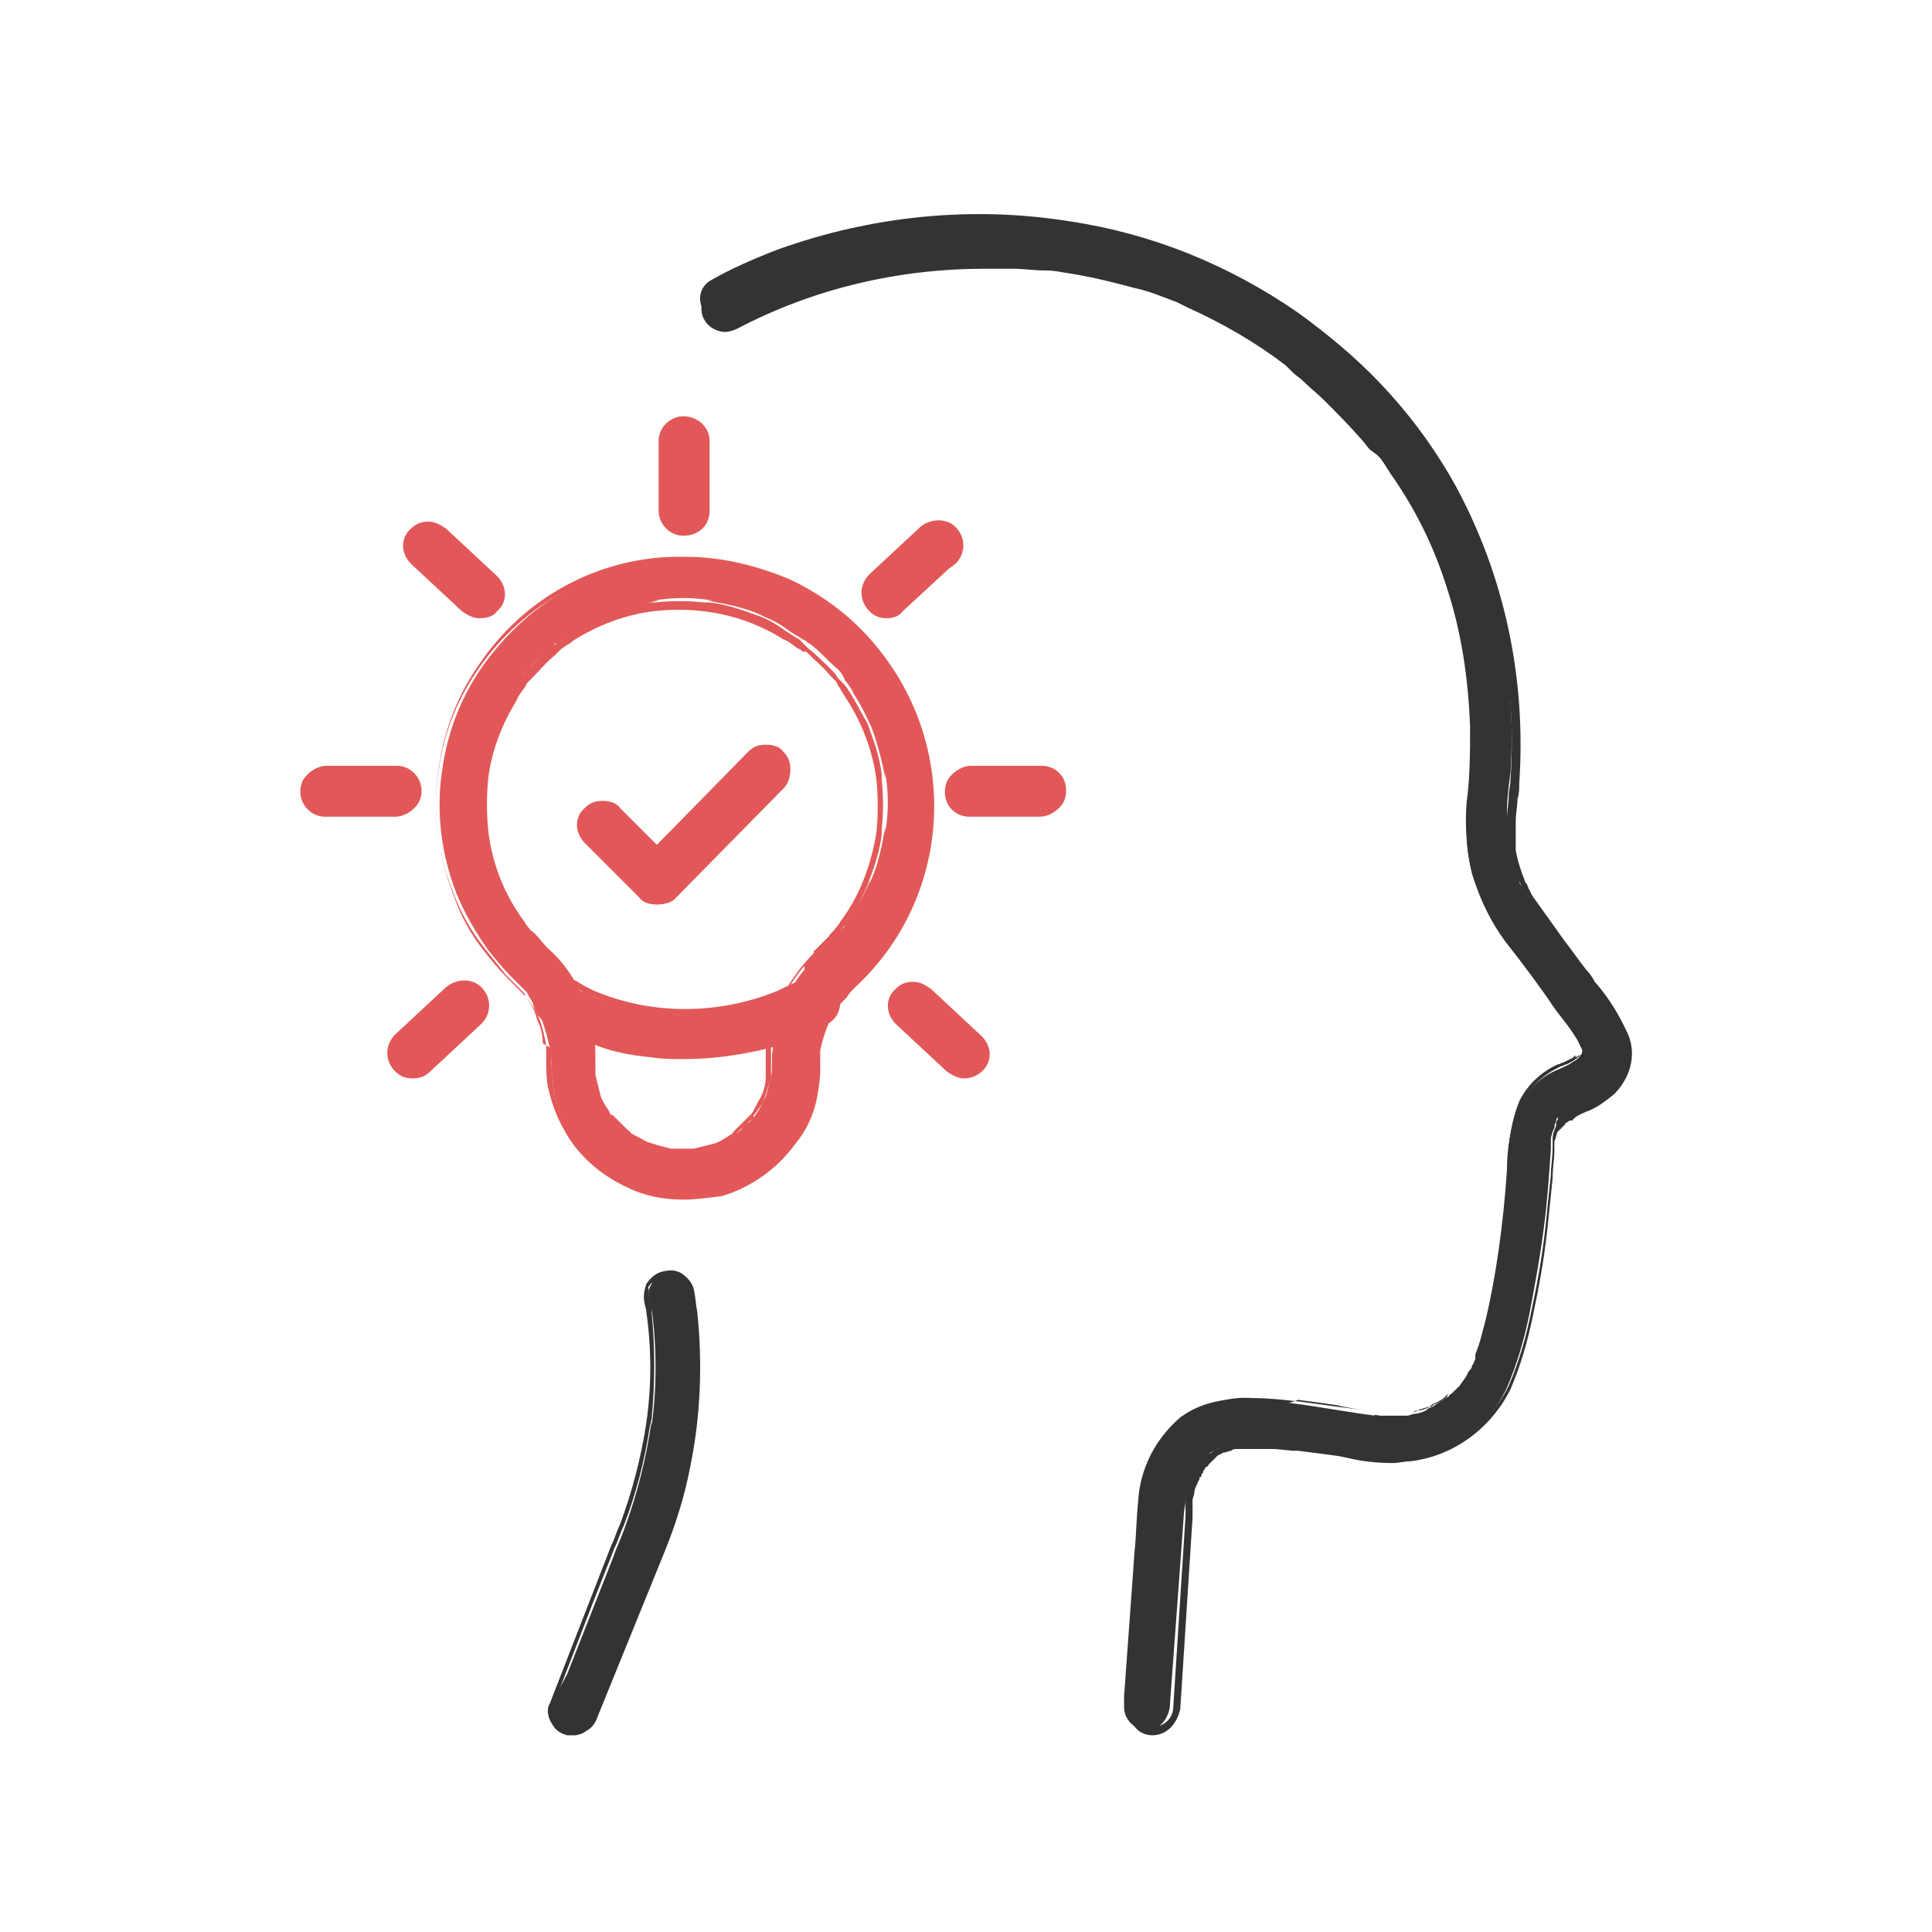 <?xml version="1.0" encoding="utf-8"?>
<!-- Generator: Adobe Illustrator 27.9.0, SVG Export Plug-In . SVG Version: 6.00 Build 0)  -->
<svg version="1.1" id="レイヤー_1" xmlns="http://www.w3.org/2000/svg" xmlns:xlink="http://www.w3.org/1999/xlink" x="0px"
	 y="0px" width="110px" height="110px" viewBox="0 0 110 110" style="enable-background:new 0 0 110 110;" xml:space="preserve">
<style type="text/css">
	.st0{fill:#333333;}
	.st1{fill:#E25858;}
</style>
<g id="グループ_9723">
	<path id="パス_4197" class="st0" d="M41.9,18.5c4.8-2.5,10.2-3.7,15.7-3.4c0.6,0,1.3,0.1,1.9,0.1c0.6,0.1,0.9,0.1,1.6,0.2
		c1.2,0.2,2.3,0.5,3.5,0.8c0.6,0.2,1.1,0.3,1.6,0.5c0.3,0.1,0.5,0.2,0.8,0.3l0.4,0.2c0.1,0.1,0,0,0,0l0.3,0.1c2,0.9,3.9,2,5.7,3.3
		l0.3,0.2c-0.2-0.2,0.1,0.1,0.1,0.1c0.2,0.2,0.4,0.3,0.6,0.5c0.4,0.3,0.8,0.7,1.2,1.1c0.7,0.7,1.4,1.4,2.1,2.2
		c0.2,0.2,0.3,0.4,0.5,0.6l0.2,0.2c-0.2-0.2,0.1,0.1,0.1,0.2c0.3,0.4,0.6,0.8,0.8,1.2c1.3,1.9,2.3,4.1,3,6.3
		c0.9,2.7,1.3,5.4,1.4,8.2c0,1.4,0,2.9-0.2,4.3c-0.1,1.3,0,2.7,0.3,4c0.4,1.3,1,2.5,1.8,3.5c1,1.3,1.9,2.5,2.8,3.8
		c0.4,0.6,0.9,1.2,1.3,1.9c0.1,0.2,0.3,0.5,0.4,0.7c-0.1-0.2,0,0,0,0.1c0,0,0,0.1,0,0.1c0.1,0.2,0-0.2,0,0c0,0,0,0.1,0,0.1
		c0,0.2,0-0.1,0-0.1c0,0-0.1,0.4,0,0.2c0.1-0.2-0.1,0.1-0.1,0.1c0,0,0.2-0.2,0.1-0.1c-0.1,0-0.1,0.1-0.2,0.2c0,0-0.1,0.1-0.1,0.1
		c-0.1,0.1,0.2-0.1,0,0c-0.1,0.1-0.2,0.1-0.3,0.2c-0.3,0.2-0.6,0.3-0.8,0.4c-1,0.4-1.8,1.2-2.3,2.2c-0.4,1.1-0.6,2.3-0.6,3.5
		c-0.2,3-0.6,6-1.3,9c-0.2,0.7-0.3,1.4-0.6,2c0,0.1-0.1,0.1-0.1,0.2c0,0,0.1-0.2,0,0c0,0.1-0.1,0.2-0.2,0.3
		c-0.1,0.3-0.3,0.5-0.5,0.8c-0.1,0.2,0.1-0.1-0.1,0.1c-0.1,0.1-0.2,0.2-0.3,0.3c-0.1,0.1-0.2,0.1-0.2,0.2l-0.2,0.1
		c0,0-0.3,0.2-0.1,0.1c0.1-0.1-0.2,0.1-0.2,0.1c-0.1,0.1-0.2,0.1-0.3,0.2c-0.1,0.1-0.2,0.1-0.4,0.2l-0.1,0.1c-0.2,0.1,0.3-0.1,0,0
		c-0.2,0.1-0.5,0.2-0.7,0.2c-0.1,0-0.2,0.1-0.4,0.1l-0.2,0c0.2,0,0.1,0-0.1,0c-0.3,0-0.5,0-0.8,0c-0.1,0-0.3,0-0.4,0
		c-0.1,0-0.5-0.1-0.3,0c-1.6-0.2-3.1-0.5-4.7-0.7c-2.2-0.3-4.5-0.6-6.4,0.8c-1.4,1.2-2.3,2.9-2.4,4.8c-0.1,0.9-0.1,1.9-0.2,2.8
		l-0.6,8.3l0,0.6c0,0.7,0.6,1.3,1.3,1.3c0,0,0,0,0,0c0.7,0,1.2-0.6,1.3-1.3l0.5-6.8l0.3-4.1c0-0.3,0.1-0.6,0.1-0.9c0,0,0-0.1,0,0.1
		c0,0.3,0-0.2,0-0.2c0-0.1,0.1-0.3,0.1-0.4c0.1-0.2,0.1-0.5,0.2-0.7c0-0.1,0-0.1,0.1-0.2c0,0-0.1,0.2,0,0.1s0.1-0.2,0.2-0.4
		c0-0.1,0.1-0.2,0.1-0.2c0-0.1,0.3-0.4,0.1-0.1c0.1-0.2,0.3-0.3,0.4-0.5c0.1-0.1,0.2-0.2,0,0c0.1-0.1,0.2-0.1,0.2-0.2
		c0.1,0,0.2-0.1,0.3-0.1c0.1-0.1,0.3-0.1,0.1-0.1c0.2-0.1,0.4-0.1,0.6-0.2c0.1,0,0.2-0.1,0.4-0.1c0,0,0.1,0,0.1,0c0.1,0-0.2,0,0,0
		c0.5,0,1-0.1,1.5,0c0.1,0,0.3,0,0.4,0l0.2,0c0,0-0.1,0,0,0l1.3,0.2c0.8,0.1,1.6,0.2,2.3,0.3c1.4,0.3,2.8,0.4,4.2,0.3
		c2.4-0.3,4.5-1.8,5.5-4c0.6-1.4,1-2.8,1.3-4.3c0.3-1.6,0.6-3.2,0.8-4.8c0.2-1.5,0.3-3,0.4-4.5c0-0.1,0-0.2,0-0.4c0-0.1,0,0.1,0,0.1
		c0-0.1,0-0.1,0-0.2c0-0.2,0.1-0.5,0.2-0.7c0-0.1,0.1-0.3,0-0.1c0-0.1,0.1-0.2,0.1-0.3s0.1-0.2,0.2-0.2c-0.2,0.3,0,0,0.1-0.1
		s0.2-0.2,0.3-0.2c-0.2,0.2,0,0,0.1-0.1c0.2-0.1,0.5-0.3,0.7-0.4c0.6-0.2,1.1-0.6,1.6-1c0.9-0.8,1.2-2.1,0.7-3.2
		c-0.6-1.3-1.4-2.6-2.4-3.7c-0.9-1.2-1.9-2.5-2.8-3.7c-0.2-0.3-0.3-0.5-0.5-0.8c-0.1-0.1-0.1-0.3-0.2-0.4c0-0.1-0.1-0.2-0.1-0.2
		c-0.1-0.2,0.1,0.3,0-0.1c-0.2-0.6-0.4-1.2-0.5-1.8c0-0.1,0-0.1,0-0.2c0,0.2,0,0,0,0c0-0.2,0-0.3,0-0.5c0-0.3,0-0.7,0-1
		c0-0.7,0.1-1.5,0.2-2.2c0.4-5.8-0.9-11.6-3.6-16.8c-2.1-3.7-5-6.9-8.5-9.4c-3.9-2.7-8.3-4.5-13-5.2c-5.6-0.9-11.3-0.3-16.6,1.6
		c-1.3,0.5-2.7,1.1-3.9,1.8c-0.6,0.4-0.7,1.2-0.3,1.7C40.7,18.6,41.3,18.8,41.9,18.5"/>
	<path id="パス_4198" class="st0" d="M65.6,98.8c-0.4,0-0.8-0.2-1-0.5c-0.3-0.3-0.4-0.6-0.4-1l0.6-8.9c0-0.3,0-0.6,0.1-0.9
		c0-0.6,0.1-1.3,0.1-1.9c0.1-1.9,1-3.7,2.5-4.9c1.1-0.8,2.5-1.2,3.8-1.1c0.9,0,1.8,0.1,2.7,0.2c0.7,0.1,1.5,0.2,2.2,0.3
		c0.8,0.1,1.6,0.2,2.4,0.3l0.2,0l0.2,0c0.1,0,0.3,0,0.4,0c0.3,0,0.5,0,0.8,0l0.1,0h0l0.1,0h0c0.1,0,0.2,0,0.3-0.1
		c0.2-0.1,0.4-0.1,0.6-0.2l0.1,0l0.1-0.1c0.1-0.1,0.2-0.1,0.4-0.2c0.1-0.1,0.2-0.1,0.3-0.2l0.1-0.1l0.1-0.1l0.1,0l0.1-0.1
		c0.1,0,0.1-0.1,0.2-0.1c0.1-0.1,0.1-0.1,0.2-0.2s0.1-0.1,0.2-0.2l0.1-0.1l0,0l0,0c0.2-0.2,0.3-0.5,0.5-0.7c0-0.1,0.1-0.2,0.1-0.2
		l0-0.1c0-0.1,0.1-0.1,0.1-0.2c0.2-0.6,0.4-1.3,0.6-1.9l0,0c0.7-2.9,1.1-5.9,1.3-9l0-0.2c0-1.1,0.2-2.3,0.6-3.4
		c0.5-1,1.3-1.8,2.4-2.3c0.1,0,0.2-0.1,0.3-0.1c0.2-0.1,0.4-0.2,0.5-0.3c0,0,0.1,0,0.1-0.1c0.1,0,0.1-0.1,0.2-0.1l0,0l0,0
		c0,0,0,0,0.1-0.1l0,0l0-0.1V60c0,0,0,0,0,0c0,0,0-0.1,0-0.1c0,0,0-0.1,0-0.1c-0.1-0.2-0.2-0.4-0.3-0.6c-0.3-0.5-0.6-0.9-1-1.4
		l-0.3-0.4c-0.8-1.2-1.7-2.4-2.8-3.8c-0.8-1.1-1.4-2.3-1.8-3.6c-0.4-1.3-0.5-2.7-0.3-4c0.1-1.4,0.2-2.9,0.2-4.3
		c-0.1-2.8-0.5-5.5-1.4-8.2c-0.7-2.2-1.7-4.3-3-6.2c-0.3-0.4-0.5-0.8-0.8-1.2l-0.1-0.1c0,0-0.1-0.1-0.1-0.1l0,0l0,0L78,25.6
		c-0.2-0.2-0.3-0.4-0.5-0.6c-0.7-0.8-1.4-1.5-2.1-2.2c-0.4-0.4-0.8-0.7-1.2-1.1c-0.2-0.2-0.4-0.3-0.6-0.5l-0.1-0.1l-0.1-0.1h0l0,0
		l0,0l-0.2-0.2c-1.7-1.3-3.6-2.4-5.6-3.3l-0.2-0.1h0l-0.4-0.2c-0.3-0.1-0.5-0.2-0.8-0.3c-0.5-0.2-1.1-0.4-1.6-0.5
		c-1.1-0.3-2.3-0.6-3.5-0.8c-0.7-0.1-1-0.2-1.6-0.2s-1.2-0.1-1.9-0.1c-0.5,0-1,0-1.5,0c-4.9,0-9.7,1.1-14.1,3.4
		c-0.2,0.1-0.5,0.2-0.7,0.2c-0.5,0-1-0.3-1.2-0.7c-0.2-0.3-0.2-0.8-0.1-1.1c0.1-0.4,0.3-0.7,0.7-0.8c4.7-2.5,10-3.8,15.4-3.8
		c1.7,0,3.5,0.1,5.2,0.4c4.7,0.7,9.2,2.5,13.1,5.3c3.5,2.5,6.4,5.7,8.5,9.5c2.8,5.2,4,11,3.6,16.9c0,0.3,0,0.6-0.1,0.9
		c0,0.4-0.1,0.8-0.1,1.3c0,0.3,0,0.7,0,1c0,0.1,0,0.2,0,0.3l0,0.1c0,0,0,0,0,0.1v0l0,0.1c0.1,0.6,0.3,1.2,0.5,1.7l0,0l0,0
		c0,0.1,0.1,0.2,0.1,0.2c0.1,0.1,0.1,0.3,0.2,0.4c0.1,0.3,0.3,0.5,0.5,0.8c0.5,0.7,1,1.4,1.5,2.1c0.4,0.5,0.8,1.1,1.2,1.6
		c0.2,0.2,0.4,0.5,0.5,0.7c0.8,0.9,1.4,1.9,1.9,3c0.5,1.2,0.1,2.5-0.8,3.4c-0.5,0.4-1,0.8-1.6,1c-0.2,0.1-0.5,0.2-0.7,0.4
		c0,0-0.1,0.1-0.1,0.1s0,0-0.1,0c-0.1,0-0.1,0.1-0.2,0.1c0,0-0.1,0.1-0.1,0.1c0,0,0,0.1-0.1,0.1c0,0,0,0.1-0.1,0.1
		c0,0,0,0.1-0.1,0.1v0c0,0,0,0.1-0.1,0.1c-0.1,0.2-0.1,0.4-0.2,0.6c0,0,0,0.1,0,0.1l0,0.1c0,0,0,0.1,0,0.1c0,0,0,0.1,0,0.2
		c0,0.5-0.1,1-0.1,1.6c-0.1,1-0.2,1.9-0.3,2.9c-0.2,1.8-0.5,3.4-0.8,4.8c-0.3,1.5-0.7,2.9-1.3,4.3c-1.1,2.2-3.2,3.8-5.7,4.1
		c-0.3,0-0.7,0.1-1,0.1c-0.9,0-1.8-0.1-2.6-0.3l-0.5-0.1c-0.7-0.1-1.5-0.2-2.3-0.3l-0.3,0l-1-0.1l-0.1,0l-0.2,0c-0.1,0-0.3,0-0.4,0
		c-0.2,0-0.4,0-0.6,0c-0.3,0-0.5,0-0.8,0c0,0-0.1,0-0.1,0h0c-0.1,0-0.2,0-0.3,0.1c-0.1,0-0.3,0.1-0.4,0.1l0,0c0,0-0.1,0-0.2,0.1
		c-0.1,0-0.2,0.1-0.2,0.1l-0.1,0.1l0,0c0,0-0.1,0.1-0.1,0.1c-0.1,0.1-0.2,0.2-0.3,0.3c0,0,0,0.1-0.1,0.1c0,0-0.1,0.1-0.1,0.1
		c0,0.1-0.1,0.1-0.1,0.2s-0.1,0.1-0.1,0.2s0,0.1-0.1,0.1l0,0l0,0.1C68.1,84.6,68,84.8,68,85c0,0.1-0.1,0.3-0.1,0.4l0,0.1v0
		c0,0.2,0,0.4,0,0.6c0,0.1,0,0.2,0,0.3l-0.7,10.9C67,98.2,66.4,98.8,65.6,98.8L65.6,98.8z M71.3,80c-1.3-0.1-2.5,0.3-3.6,1
		c-1.4,1.1-2.2,2.8-2.3,4.6c-0.1,0.6-0.1,1.3-0.1,1.9c0,0.3,0,0.6-0.1,0.9l-0.6,8.9c0,0.3,0.1,0.5,0.3,0.7c0.2,0.2,0.5,0.3,0.8,0.3
		c0.6,0,1.1-0.5,1.1-1.1l0.7-10.9c0-0.1,0-0.2,0-0.3s0-0.2,0-0.3c0,0,0-0.1,0-0.1l0,0c0,0,0-0.1,0-0.1l0-0.1c0,0,0-0.1,0-0.1l0-0.1
		c0-0.2,0.1-0.3,0.1-0.4c0.1-0.2,0.1-0.5,0.2-0.7l0,0c0-0.1,0-0.1,0.1-0.1l0,0l0,0l0-0.1c0-0.1,0.1-0.1,0.1-0.2s0.1-0.2,0.1-0.2
		c0,0,0-0.1,0.1-0.1l0,0l0,0c0.1-0.2,0.3-0.3,0.4-0.4l0.1-0.1l0,0l0.1-0.1c0.1,0,0.1-0.1,0.2-0.1c0.1-0.1,0.2-0.1,0.3-0.2
		c0,0,0.1,0,0.1-0.1v0l0.1,0c0.2-0.1,0.3-0.1,0.5-0.2c0.1,0,0.2-0.1,0.4-0.1c0.1,0,0.1,0,0.2,0c0,0,0,0,0.1,0c0.3,0,0.5,0,0.8,0
		c0.2,0,0.4,0,0.6,0c0.1,0,0.3,0,0.4,0l0.2,0h0.1l1,0.1l0.3,0c0.9,0.1,1.6,0.2,2.3,0.3l0.5,0.1c0.9,0.2,1.7,0.2,2.6,0.3
		c0.3,0,0.7,0,1-0.1c2.3-0.3,4.4-1.8,5.4-3.9c0.6-1.4,1-2.8,1.3-4.3c0.3-1.4,0.6-3,0.8-4.8c0.1-1,0.2-2,0.3-2.9c0-0.5,0.1-1,0.1-1.6
		c0-0.1,0-0.1,0-0.2c0,0,0-0.1,0-0.1l0,0v-0.1l0,0c0,0,0,0,0-0.1v0c0-0.2,0.1-0.5,0.2-0.7c0,0,0-0.1,0-0.1l0,0l0,0l0-0.1
		c0-0.1,0.1-0.1,0.1-0.2s0.1-0.1,0.1-0.2s0-0.1,0.1-0.1l0,0l0,0c0,0,0.1-0.1,0.1-0.1c0.1-0.1,0.2-0.1,0.2-0.2l0,0v0
		c0,0,0.1-0.1,0.1-0.1c0.2-0.2,0.5-0.3,0.8-0.4c0.6-0.2,1.1-0.5,1.5-0.9c0.8-0.8,1.1-1.9,0.7-3c-0.5-1.1-1.1-2-1.8-2.9
		c-0.2-0.2-0.4-0.5-0.5-0.7c-0.4-0.5-0.8-1.1-1.2-1.6c-0.5-0.7-1.1-1.4-1.6-2.1c-0.2-0.3-0.3-0.5-0.5-0.8c-0.1-0.1-0.1-0.3-0.2-0.4
		l-0.1-0.1c0-0.1-0.1-0.1-0.1-0.2l0,0c-0.2-0.6-0.4-1.2-0.5-1.8l0-0.1l0-0.1v0l0,0V48l0-0.1c0-0.1,0-0.2,0-0.3c0-0.3,0-0.7,0-1
		c0-0.4,0.1-0.9,0.1-1.3c0-0.3,0.1-0.6,0.1-0.9c0.4-5.8-0.8-11.6-3.6-16.7c-2.1-3.7-4.9-6.9-8.4-9.3c-3.8-2.7-8.2-4.5-12.9-5.2
		c-1.7-0.3-3.4-0.4-5.1-0.4c-5.3,0-10.5,1.3-15.2,3.8c-0.2,0.1-0.4,0.3-0.5,0.6c-0.1,0.3,0,0.6,0.1,0.8c0.2,0.3,0.5,0.5,0.9,0.5
		c0.2,0,0.4,0,0.5-0.1c4.4-2.3,9.3-3.5,14.2-3.5c0.5,0,1,0,1.5,0c0.6,0,1.3,0.1,1.9,0.1c0.6,0.1,0.9,0.1,1.6,0.2
		c1.2,0.2,2.4,0.5,3.5,0.8c0.6,0.2,1.1,0.4,1.7,0.6c0.3,0.1,0.5,0.2,0.8,0.3l0.4,0.1l0,0l0,0h0l0,0l0,0l0.2,0.1c2,0.9,3.9,2,5.7,3.3
		l0.3,0.2l0,0l0,0l0.1,0l0.1,0.1c0.2,0.2,0.4,0.3,0.6,0.5c0.4,0.4,0.8,0.7,1.2,1.1c0.7,0.7,1.5,1.5,2.1,2.2c0.2,0.2,0.3,0.4,0.5,0.6
		l0.2,0.2v0l0,0l0.1,0.1l0.1,0.1c0.3,0.4,0.6,0.8,0.9,1.2c1.3,2,2.3,4.1,3,6.3c0.9,2.7,1.4,5.5,1.4,8.3c0,1.5,0,2.9-0.2,4.3
		c-0.1,1.3,0,2.6,0.3,3.9c0.4,1.2,1,2.4,1.8,3.4c1.1,1.4,2,2.6,2.8,3.8l0.3,0.4c0.3,0.5,0.7,0.9,1,1.4c0.1,0.2,0.3,0.4,0.4,0.6v0
		l0,0.1l0,0l0,0l0,0.1l0.2-0.2l-0.2,0.5v0l0,0.3l-0.1-0.1l0,0l0,0l0,0l0,0l0,0l0,0l-0.1,0.2v0c0,0-0.1,0.1-0.2,0.1l-0.2,0.1l0-0.1
		c0,0-0.1,0-0.1,0.1c-0.2,0.1-0.4,0.2-0.6,0.3c-0.1,0-0.2,0.1-0.3,0.1c-0.9,0.4-1.7,1.1-2.2,2.1c-0.4,1-0.6,2.1-0.6,3.2l0,0.2
		c-0.2,3-0.6,6.1-1.3,9l0,0c-0.2,0.7-0.3,1.3-0.6,2l0,0.1c0,0,0,0,0,0.1l0,0l0,0.1l0,0l0,0.1c0,0.1-0.1,0.2-0.1,0.3
		c-0.1,0.3-0.3,0.5-0.5,0.8c0,0.1-0.1,0.1-0.1,0.1l-0.1,0.1c-0.1,0.1-0.1,0.1-0.2,0.2s-0.2,0.2-0.2,0.2l-0.2,0.1l-0.1,0.1h0
		c0,0,0,0,0,0c0,0-0.1,0-0.1,0.1l0,0l-0.1,0.1c-0.1,0.1-0.2,0.1-0.3,0.2c-0.1,0.1-0.3,0.1-0.4,0.2h0c-0.1,0.1-0.1,0.1-0.2,0.1h0
		c-0.2,0.1-0.4,0.2-0.7,0.2c-0.1,0-0.2,0.1-0.3,0.1h0l-0.1,0h0l-0.1,0h-0.1c-0.3,0-0.5,0-0.8,0c-0.1,0-0.3,0-0.4,0l-0.2,0l-0.1,0
		l0,0c-0.8-0.1-1.7-0.2-2.5-0.4c-0.7-0.1-1.4-0.2-2.2-0.3C73,80.1,72.1,80,71.3,80L71.3,80z"/>
	<path id="パス_4199" class="st0" d="M33.9,97.7l0.8-2l1.6-4.1l1.4-3.5c0.6-1.5,1.1-3.1,1.4-4.7c0.6-2.9,0.8-5.8,0.4-8.7
		c-0.1-0.4-0.1-0.9-0.2-1.3c-0.2-0.7-0.9-1.1-1.5-0.9c-0.3,0.1-0.6,0.3-0.7,0.6c-0.2,0.3-0.2,0.6-0.1,1c0,0.2,0.1,0.5,0.1,0.7l0-0.3
		c0.3,2.2,0.3,4.5,0,6.7l0-0.3c-0.3,2.1-0.8,4.1-1.5,6c-0.2,0.6-0.5,1.2-0.7,1.8l-2.6,6.6L31.4,97c-0.2,0.7,0.2,1.4,0.9,1.5
		c0.3,0.1,0.7,0,1-0.1C33.6,98.3,33.8,98,33.9,97.7"/>
	<path id="パス_4200" class="st0" d="M32.7,98.8L32.7,98.8c-0.1,0-0.3,0-0.4,0c-0.4-0.1-0.7-0.3-0.9-0.7c-0.2-0.3-0.3-0.8-0.1-1.1
		l3.5-9c0.2-0.4,0.3-0.8,0.5-1.2c0.7-1.9,1.2-3.8,1.5-5.8c0.3-2.1,0.3-4.2,0-6.3c0-0.2-0.1-0.4-0.1-0.5c-0.1-0.4,0-0.8,0.1-1.1
		c0.2-0.3,0.5-0.6,0.9-0.7c0.4-0.1,0.8-0.1,1.1,0.1c0.3,0.2,0.6,0.5,0.7,0.9c0.1,0.4,0.1,0.8,0.2,1.3c0.3,2.9,0.2,5.9-0.4,8.8
		c-0.3,1.6-0.8,3.2-1.4,4.7L34,97.8c-0.1,0.3-0.3,0.6-0.7,0.8C33.2,98.7,32.9,98.8,32.7,98.8z M37,81.2c-0.3,2-0.8,3.9-1.5,5.7
		c-0.2,0.4-0.3,0.8-0.5,1.2l-1.3,3.3l-2.2,5.7c-0.1,0.3,0,0.6,0.1,0.8c0.1,0.2,0.4,0.4,0.6,0.5c0.1,0,0.2,0,0.3,0
		c0.2,0,0.4,0,0.5-0.1c0.2-0.2,0.4-0.4,0.5-0.7l3.7-9.6c0.6-1.5,1.1-3.1,1.4-4.6c0.6-2.8,0.8-5.8,0.4-8.6c-0.1-0.5-0.1-0.9-0.2-1.3
		c-0.1-0.3-0.3-0.5-0.5-0.6c-0.5-0.3-1.1-0.1-1.4,0.4c0,0,0,0,0,0C37,73.5,36.9,73.8,37,74c0,0.1,0,0.3,0.1,0.4l0,0l0,0.3l0,0
		c0.2,2,0.2,4.1,0,6.1l0,0L37,81.2L37,81.2L37,81.2z"/>
	<path id="パス_4201" class="st1" d="M48.5,56c5.4-5.1,5.9-13.5,1.2-19.2c-1.3-1.6-3-2.9-4.8-3.7c-4.1-1.9-8.8-1.7-12.7,0.5
		c-1.9,1.1-3.4,2.5-4.7,4.3c-1.2,1.7-2,3.7-2.3,5.8c-0.4,2.4-0.1,4.9,0.8,7.2c0.5,1.2,1.1,2.2,1.8,3.2c0.4,0.5,0.8,1,1.3,1.5
		c0.2,0.2,0.4,0.4,0.6,0.6c0.1,0.1,0.2,0.2,0.3,0.3l0.1,0.2c0,0,0.1,0.1,0.1,0.1c0,0-0.2-0.2-0.1-0.1c0.3,0.5,0.6,1,0.8,1.5
		l-0.1-0.3c0.2,0.6,0.4,1.2,0.5,1.8l0-0.3c0,0.4,0.1,0.7,0.1,1.1c0,0.5,0.1,1,0.1,1.4c0.1,0.8,0.4,1.6,0.8,2.3
		c2.1,3.7,6.7,4.9,10.4,2.9c1-0.5,1.8-1.3,2.4-2.2c0.5-0.7,0.9-1.6,1.2-2.5c0.1-0.5,0.2-1,0.2-1.5c0-0.5,0-0.9,0.1-1.4l0,0.3
		c0.1-0.6,0.3-1.3,0.5-1.9l-0.1,0.3c0.2-0.5,0.5-0.9,0.7-1.3l0.1-0.1l0.1-0.1l-0.1,0.1c0.1-0.1,0.2-0.2,0.3-0.3
		C48.1,56.4,48.3,56.2,48.5,56c0.5-0.5,0.5-1.3,0-1.8c-0.5-0.5-1.3-0.5-1.8,0c-1,1-1.8,2.1-2.3,3.5c-0.2,0.7-0.4,1.3-0.4,2
		c-0.1,0.6,0,1.1-0.1,1.7l0-0.3c-0.1,0.5-0.2,1.1-0.4,1.6l0.1-0.3c-0.2,0.4-0.3,0.7-0.6,1.1c-0.1,0.1-0.1,0.2-0.2,0.2
		c-0.1,0.2,0.1-0.1,0.1-0.1c0,0-0.1,0.1-0.1,0.1c-0.1,0.2-0.3,0.3-0.4,0.4c-0.1,0.1-0.3,0.3-0.4,0.4l-0.1,0.1
		c-0.1,0.1,0.3-0.2,0.1-0.1c-0.1,0.1-0.2,0.1-0.3,0.2c-0.3,0.2-0.7,0.4-1.1,0.6l0.3-0.1c-0.5,0.2-1,0.4-1.6,0.4l0.3,0
		c-0.6,0.1-1.2,0.1-1.7,0l0.3,0c-0.5-0.1-1.1-0.2-1.6-0.4l0.3,0.1c-0.4-0.2-0.7-0.3-1.1-0.6c-0.1-0.1-0.2-0.1-0.2-0.2
		c-0.2-0.1,0.1,0.1,0.1,0.1c0,0-0.1-0.1-0.1-0.1c-0.2-0.1-0.3-0.3-0.4-0.4c-0.1-0.1-0.3-0.3-0.4-0.4l-0.1-0.1
		c-0.1-0.1,0.2,0.3,0.1,0.1c-0.1-0.1-0.1-0.2-0.2-0.3c-0.2-0.3-0.4-0.7-0.6-1.1l0.1,0.3c-0.2-0.5-0.4-1-0.4-1.6l0,0.3
		c0-0.3-0.1-0.6-0.1-1c0-0.5-0.1-1-0.1-1.5c-0.2-0.9-0.5-1.8-0.9-2.6c-0.4-0.8-1-1.6-1.7-2.2c-0.3-0.3-0.6-0.6-0.8-0.9
		c-0.1-0.1-0.2-0.3-0.4-0.4c0,0-0.2-0.2,0,0s0,0,0,0c-0.1-0.1-0.1-0.2-0.2-0.3c-0.5-0.8-1-1.6-1.3-2.4l0.1,0.3
		c-0.4-1-0.7-2.1-0.9-3.2l0,0.3c-0.1-1.1-0.1-2.3,0-3.4l0,0.3c0.2-1.1,0.4-2.2,0.9-3.3l-0.1,0.3c0.2-0.6,0.5-1.2,0.9-1.7
		c0.2-0.3,0.3-0.5,0.5-0.8l0.1-0.2l0.1-0.1c0.1-0.1-0.1,0.1-0.1,0.1c0-0.1,0.1-0.1,0.1-0.2l0.2-0.2c0.4-0.5,0.9-0.9,1.3-1.3
		c0.1-0.1,0.2-0.2,0.4-0.3l0.2-0.1c0.1-0.1,0.2-0.1-0.1,0.1l0.1-0.1c0.2-0.2,0.5-0.4,0.8-0.5c0.6-0.4,1.2-0.7,1.9-1l-0.3,0.1
		c1-0.4,2.1-0.7,3.2-0.9l-0.3,0c1.1-0.2,2.3-0.2,3.4,0l-0.3,0c1.1,0.2,2.2,0.4,3.2,0.9l-0.3-0.1c0.6,0.2,1.2,0.5,1.7,0.9
		c0.3,0.2,0.5,0.3,0.8,0.5l0.2,0.1l0.1,0.1c0.2,0.1-0.1-0.1-0.1-0.1c0.1,0.1,0.3,0.2,0.4,0.3c0.5,0.4,0.9,0.9,1.4,1.3
		c0.1,0.1,0.2,0.2,0.3,0.4l0.1,0.2c0,0,0,0.1,0.1,0.1c0-0.1-0.2-0.3-0.1-0.1c0.2,0.3,0.4,0.5,0.5,0.8c0.4,0.6,0.7,1.2,1,1.9
		l-0.1-0.3c0.4,1,0.7,2.1,0.9,3.2l0-0.3c0.2,1.1,0.2,2.3,0,3.4l0-0.3c-0.2,1.1-0.4,2.2-0.9,3.2l0.1-0.3c-0.3,0.8-0.8,1.6-1.3,2.3
		c-0.1,0.1-0.1,0.2-0.2,0.3L48,52.8c-0.1,0.2,0.1-0.2,0.1-0.1c-0.1,0.2-0.3,0.3-0.4,0.5c-0.3,0.3-0.6,0.7-0.9,1
		c-0.5,0.5-0.5,1.3,0,1.8C47.2,56.5,47.9,56.5,48.5,56"/>
	<path id="パス_4202" class="st1" d="M38.9,68.3c-1.1,0-2.2-0.2-3.2-0.7c-1.5-0.7-2.8-1.8-3.6-3.3c-0.4-0.7-0.7-1.5-0.9-2.4
		c-0.1-0.5-0.1-1-0.1-1.5c0-0.3,0-0.6,0-0.9c-0.1-0.5-0.2-1-0.4-1.5c-0.2-0.5-0.5-0.9-0.8-1.3l0,0l-0.1-0.1
		c-0.1-0.1-0.2-0.2-0.3-0.3s-0.2-0.2-0.3-0.3s-0.2-0.2-0.3-0.3c-0.5-0.5-0.9-1-1.3-1.5c-0.8-1-1.4-2.1-1.8-3.3
		c-0.9-2.3-1.2-4.9-0.8-7.3c0.3-2.1,1.1-4.1,2.3-5.8c2.5-3.7,6.6-6,11.1-6.1c0.2,0,0.4,0,0.6,0c2.1,0,4.1,0.5,6,1.3
		c1.9,0.9,3.6,2.2,4.9,3.8c4.8,5.8,4.3,14.3-1.2,19.4c-0.2,0.2-0.4,0.4-0.5,0.6c0,0-0.1,0.1-0.1,0.1l-0.1,0.1l0,0l-0.1,0.1l-0.1,0.1
		c-0.6,0.8-0.9,1.7-1.1,2.6c0,0.2,0,0.5,0,0.7c0,0.2,0,0.4,0,0.5c0,0.5-0.1,1-0.2,1.6c-0.2,0.9-0.6,1.8-1.2,2.5
		c-1,1.4-2.5,2.5-4.2,3C40.3,68.2,39.6,68.3,38.9,68.3L38.9,68.3z M31.4,59.7c0,0.2,0,0.5,0,0.8c0,0.5,0.1,0.9,0.1,1.4
		c0.1,0.8,0.4,1.5,0.8,2.2c0.8,1.4,2,2.5,3.4,3.1c1,0.4,2,0.6,3,0.6c0.7,0,1.3-0.1,2-0.3c1.6-0.5,3-1.5,4-2.8
		c0.5-0.7,0.9-1.5,1.1-2.4c0.1-0.5,0.2-1,0.2-1.5c0-0.2,0-0.4,0-0.5s0-0.4,0-0.5h0l0-0.3l0,0c0.1-0.4,0.2-0.9,0.4-1.3l0,0l0.1-0.3
		l0,0c0.2-0.4,0.4-0.7,0.6-1.1l0-0.1c0-0.1,0.1-0.2,0.2-0.3h-0.1c-0.4,0-0.7-0.1-1-0.4c-0.3-0.3-0.4-0.6-0.4-1v0
		c-0.7,0.8-1.2,1.7-1.5,2.6c-0.2,0.6-0.4,1.3-0.4,2c0,0.3,0,0.5,0,0.8c0,0.2,0,0.4,0,0.6h0l0,0.3h0c-0.1,0.3-0.2,0.7-0.3,1h0
		l-0.1,0.3l0,0c-0.1,0.3-0.3,0.5-0.5,0.8l-0.1,0.1c0,0,0,0,0,0.1l0,0c0,0.1-0.1,0.1-0.2,0.2c-0.1,0.1-0.2,0.3-0.4,0.4
		s-0.3,0.3-0.4,0.4c-0.1,0.1-0.1,0.1-0.2,0.2l-0.1,0.1c-0.3,0.2-0.5,0.3-0.8,0.5l0,0l-0.3,0.1v0c-0.3,0.1-0.7,0.2-1,0.3v0l-0.3,0v0
		c-0.4,0-0.7,0-1.1,0v0l-0.3,0l0,0v0c-0.3-0.1-0.7-0.2-1-0.3v0l0,0l-0.3-0.1l0,0c-0.3-0.1-0.5-0.3-0.8-0.5l-0.1-0.1c0,0,0,0-0.1,0
		l0,0c-0.1,0-0.1-0.1-0.2-0.2c-0.1-0.1-0.3-0.2-0.4-0.4s-0.3-0.3-0.4-0.4c-0.1-0.1-0.1-0.1-0.2-0.2l-0.1-0.1
		c-0.2-0.3-0.3-0.5-0.5-0.8l0,0l-0.1-0.3h0c-0.1-0.3-0.2-0.7-0.3-1h0l0-0.3h0c0-0.2,0-0.4,0-0.7c0-0.5,0-1-0.1-1.4
		c-0.1-0.9-0.4-1.7-0.9-2.5c-0.4-0.8-1-1.5-1.7-2.1c-0.3-0.3-0.6-0.6-0.9-0.9c-0.1-0.1-0.2-0.3-0.3-0.4l0,0l0,0l0,0l0-0.1l0-0.1l0,0
		l0,0v0l-0.1-0.2c-0.5-0.7-0.9-1.4-1.2-2.2l0,0l-0.1-0.3l0,0c-0.3-0.9-0.6-1.7-0.7-2.7l0,0l0-0.3l0,0c-0.1-0.9-0.1-1.8,0-2.8l0,0
		l0-0.3l0,0c0.1-0.9,0.4-1.8,0.7-2.7l0,0l0.1-0.3l0,0c0.2-0.5,0.5-1,0.8-1.4c0.2-0.3,0.3-0.5,0.5-0.8l0.1-0.1c0-0.1,0.1-0.1,0.1-0.2
		l0,0l0,0l0,0c0,0,0,0,0,0l0.2-0.2c0.4-0.5,0.9-0.9,1.3-1.4c0.1-0.1,0.2-0.2,0.4-0.3l0.1,0l0,0l0.1-0.1l0,0c0,0,0.1-0.1,0.1-0.1
		c0.2-0.2,0.5-0.3,0.7-0.5c0.5-0.3,1.1-0.6,1.6-0.9l0,0l0.3-0.1l0,0c0.8-0.3,1.7-0.6,2.6-0.7l0,0l0.3,0l0,0c0.9-0.1,1.9-0.1,2.8,0
		l0,0l0.3,0l0,0c0.9,0.1,1.8,0.4,2.6,0.7l0,0l0.3,0.1l0,0c0.5,0.2,1,0.5,1.4,0.8c0.3,0.2,0.6,0.4,0.8,0.5l0.1,0.1
		c0.1,0.1,0.2,0.2,0.3,0.3c0,0,0.1,0.1,0.1,0.1c0.5,0.4,1,0.9,1.4,1.3c0.1,0.1,0.2,0.2,0.3,0.4l0.1,0.1c0.1,0.1,0.1,0.1,0.2,0.2l0,0
		c0.2,0.2,0.3,0.4,0.5,0.7c0.3,0.5,0.6,1.1,0.9,1.6l0,0l0.1,0.3l0,0c0.3,0.8,0.6,1.7,0.7,2.6l0,0l0,0.3l0,0c0.1,0.9,0.1,1.9,0,2.8
		l0,0l0,0.3l0,0c-0.1,0.9-0.4,1.8-0.7,2.6l0,0l-0.1,0.3l0,0c-0.3,0.7-0.7,1.4-1.2,2.1c-0.1,0.1-0.1,0.2-0.2,0.3l0,0
		c0,0.1-0.1,0.1-0.1,0.2c-0.1,0.1-0.2,0.3-0.3,0.4c-0.1,0.1-0.2,0.2-0.3,0.3c0.4,0,0.8,0.1,1.1,0.4c0.3,0.3,0.4,0.6,0.4,1v0.1
		c3.1-3.4,4.4-8.1,3.3-12.5c-0.5-2.1-1.5-4-2.8-5.7c-1.3-1.6-2.9-2.8-4.8-3.7c-1.8-0.8-3.8-1.3-5.8-1.3c-0.2,0-0.4,0-0.6,0
		c-4.3,0.2-8.3,2.4-10.8,6c-1.2,1.7-2,3.6-2.3,5.7c-0.4,2.4-0.1,4.9,0.8,7.1c0.4,1.1,1,2.2,1.8,3.2c0.4,0.5,0.8,1,1.2,1.5
		c0.1,0.1,0.2,0.2,0.3,0.3s0.2,0.2,0.3,0.3s0.2,0.2,0.3,0.3l0.1,0.1c0,0,0.1,0.1,0.1,0.1l0,0c0,0,0,0,0,0.1l0,0
		c0.2,0.3,0.5,0.7,0.6,1.1h0l0.1,0.3l0,0c0.2,0.4,0.3,0.8,0.3,1.3h0L31.4,59.7L31.4,59.7z M38.2,65.4c0.4,0,0.9,0,1.3,0
		c0.4-0.1,0.8-0.2,1.2-0.3c0.3-0.1,0.6-0.3,0.9-0.5c0.1,0,0.1-0.1,0.2-0.2l0,0c0.1-0.1,0.3-0.3,0.4-0.4s0.3-0.3,0.4-0.4l0,0l0,0
		c0.1-0.1,0.1-0.1,0.2-0.2c0.2-0.3,0.3-0.6,0.5-0.9c0.2-0.4,0.3-0.8,0.3-1.2c0-0.2,0-0.5,0-0.7c0-0.3,0-0.5,0-0.8
		c0.1-0.7,0.2-1.4,0.5-2.1c0.5-1.3,1.3-2.5,2.3-3.5l0,0l0,0l0,0l0.1,0.1v0l0.1,0.2l0,0l0,0l-0.3-0.3l0,0l0,0l0.1,0.1l0,0l0.2,0.2
		c-0.2,0.2-0.3,0.5-0.3,0.8c0,0.3,0.1,0.5,0.3,0.7c0.2,0.2,0.5,0.3,0.8,0.3l0,0c0.3,0,0.5-0.1,0.7-0.3l0,0c0.2-0.2,0.3-0.5,0.3-0.8
		c0-0.3-0.1-0.5-0.3-0.7c-0.2-0.2-0.5-0.3-0.8-0.3c-0.3,0-0.5,0.1-0.7,0.3l0,0l-0.3-0.3l0,0c0.3-0.3,0.6-0.6,0.9-0.9
		c0.1-0.2,0.3-0.3,0.4-0.5l0,0l0.1-0.1c0.1-0.1,0.1-0.2,0.2-0.3c1.1-1.5,1.7-3.2,2-5c0.1-1,0.1-2,0-3c-0.2-1.6-0.8-3.2-1.7-4.6
		c-0.2-0.3-0.3-0.5-0.5-0.8l0,0l-0.1-0.2c-0.1-0.1-0.2-0.2-0.3-0.3c-0.4-0.5-0.9-0.9-1.3-1.3c0,0-0.1-0.1-0.1-0.1l-0.1,0
		c0,0,0,0-0.1,0l0,0l0,0l-0.1-0.1l-0.2-0.1c-0.3-0.2-0.5-0.4-0.8-0.5c-2.2-1.4-4.8-1.9-7.4-1.6c-1.6,0.2-3.2,0.8-4.6,1.7
		c-0.2,0.2-0.5,0.3-0.7,0.5L32,36.9L31.9,37c-0.1,0.1-0.2,0.2-0.3,0.3c-0.5,0.4-0.9,0.9-1.3,1.3l-0.2,0.2l0,0L30,38.9l-0.1,0.2
		c-0.2,0.3-0.4,0.5-0.5,0.8c-0.8,1.3-1.4,2.8-1.6,4.4c-0.1,1-0.1,2,0,3c0.2,1.8,0.9,3.6,2,5.1c0.1,0.1,0.1,0.2,0.2,0.3l0,0
		c0.1,0.1,0.2,0.3,0.4,0.4c0.3,0.3,0.5,0.6,0.8,0.9c0.7,0.6,1.3,1.4,1.7,2.2c0.5,0.8,0.8,1.7,0.9,2.7c0.1,0.5,0.1,1,0.1,1.5
		c0,0.3,0,0.5,0,0.8c0.1,0.4,0.2,0.8,0.3,1.2c0.1,0.3,0.3,0.6,0.5,0.9c0,0.1,0.1,0.2,0.2,0.2l0,0c0.1,0.1,0.3,0.3,0.4,0.4
		s0.3,0.3,0.4,0.4l0,0c0.1,0.1,0.2,0.1,0.2,0.2c0.3,0.2,0.6,0.3,0.9,0.5C37.4,65.2,37.8,65.3,38.2,65.4L38.2,65.4z"/>
	<path id="パス_4203" class="st1" d="M30.8,57.9c0.2,0.2,0.5,0.4,0.8,0.5c0.2,0.1,0.5,0.2,0.7,0.3c0.5,0.2,1.1,0.5,1.7,0.6
		c1,0.3,2.1,0.5,3.2,0.7c2.1,0.2,4.2,0,6.2-0.5c1.2-0.3,2.3-0.8,3.3-1.4c0.6-0.3,0.8-1.1,0.4-1.7c-0.3-0.6-1.1-0.8-1.7-0.4
		c-0.5,0.3-0.9,0.5-1.4,0.7l0.3-0.1c-1.2,0.5-2.5,0.9-3.8,1l0.3,0c-1.3,0.2-2.6,0.2-3.9,0l0.3,0c-1.3-0.2-2.6-0.5-3.8-1l0.3,0.1
		c-0.2-0.1-0.5-0.2-0.7-0.3c-0.1-0.1-0.2-0.1-0.3-0.2L32.5,56c-0.1-0.1-0.2-0.2,0.1,0.1c-0.5-0.5-1.3-0.4-1.8,0.1
		C30.4,56.7,30.4,57.4,30.8,57.9"/>
	<path id="パス_4204" class="st1" d="M38.9,60.3L38.9,60.3c-0.6,0-1.2,0-1.8-0.1c-1.1-0.1-2.2-0.3-3.2-0.7
		c-0.6-0.2-1.1-0.4-1.7-0.7c-0.2-0.1-0.5-0.2-0.7-0.3l-0.1-0.1c-0.3-0.1-0.5-0.3-0.7-0.5c-0.5-0.6-0.5-1.5,0-2
		c0.3-0.3,0.6-0.4,1-0.4c0.3,0,0.5,0.1,0.7,0.2c0.1,0,0.1,0,0.2,0.1c0,0,0,0,0.1,0l0.2,0.1c0.1,0.1,0.2,0.1,0.3,0.2
		c0.2,0.1,0.4,0.2,0.6,0.3c3.3,1.4,7.1,1.4,10.5,0c0.4-0.2,0.8-0.4,1.3-0.6c0.7-0.4,1.6-0.2,2,0.5c0.2,0.3,0.3,0.7,0.2,1.1
		c-0.1,0.4-0.3,0.7-0.7,0.9c-1.1,0.6-2.2,1.1-3.4,1.4C42,60.1,40.5,60.3,38.9,60.3z M31.7,56c-0.3,0-0.5,0.1-0.7,0.3
		c-0.4,0.4-0.4,1.1,0,1.5c0.2,0.2,0.4,0.3,0.6,0.4l0.1,0.1c0.2,0.1,0.5,0.2,0.7,0.3c0.5,0.2,1.1,0.5,1.7,0.6c1,0.3,2.1,0.5,3.1,0.7
		c0.6,0.1,1.1,0.1,1.7,0.1c1.5,0,3-0.2,4.4-0.6c1.1-0.3,2.2-0.8,3.3-1.4c0.2-0.1,0.4-0.4,0.5-0.7c0.1-0.3,0-0.5-0.1-0.8
		c-0.2-0.3-0.5-0.5-0.9-0.5c-0.2,0-0.4,0-0.5,0.1c-0.4,0.2-0.8,0.4-1.1,0.6l0,0l-0.3,0.1l0,0c-1,0.4-2.1,0.7-3.2,0.9l0,0l-0.3,0l0,0
		c-1.1,0.1-2.2,0.1-3.3,0l0,0l-0.3,0l0,0c-1.1-0.2-2.2-0.5-3.2-0.9l0,0l-0.3-0.1l0,0c-0.1-0.1-0.3-0.1-0.4-0.2l-0.3-0.2l-0.1-0.1
		l0,0l0,0C32.2,56.1,32,55.9,31.7,56L31.7,56z"/>
	<path id="パス_4205" class="st1" d="M37.7,25.1v4c0,0.7,0.6,1.3,1.3,1.3c0.7,0,1.3-0.6,1.3-1.3v-4c0-0.7-0.6-1.3-1.3-1.3
		C38.3,23.8,37.7,24.4,37.7,25.1"/>
	<path id="パス_4206" class="st1" d="M38.9,30.5c-0.8,0-1.4-0.7-1.4-1.4v-4c0-0.8,0.7-1.4,1.4-1.4c0.8,0,1.5,0.6,1.5,1.4v4
		C40.4,29.9,39.8,30.5,38.9,30.5L38.9,30.5z M39,24L39,24c-0.6,0-1.1,0.5-1.1,1.1v4c0,0.6,0.4,1.1,1,1.1s1.1-0.4,1.1-1
		c0,0,0-0.1,0-0.1v-4C40,24.5,39.6,24.1,39,24L39,24z"/>
	<path id="パス_4207" class="st1" d="M59.2,43.8h-4c-0.7,0-1.3,0.6-1.3,1.3c0,0.7,0.6,1.3,1.3,1.3c0,0,0,0,0,0h4
		c0.7,0,1.3-0.6,1.3-1.3S59.9,43.8,59.2,43.8"/>
	<path id="パス_4208" class="st1" d="M59.2,46.5h-4c-0.8,0-1.4-0.6-1.4-1.4c0-0.4,0.1-0.7,0.4-1c0.3-0.3,0.7-0.5,1.1-0.5h4
		c0.8,0,1.4,0.6,1.4,1.4c0,0.4-0.1,0.7-0.4,1C60,46.3,59.6,46.5,59.2,46.5z M55.2,44c-0.3,0-0.6,0.1-0.8,0.3
		c-0.2,0.2-0.3,0.4-0.3,0.7c0,0.6,0.5,1.1,1.1,1.1h4c0.3,0,0.6-0.1,0.8-0.3c0.2-0.2,0.3-0.4,0.3-0.7c0-0.6-0.5-1.1-1.1-1.1H55.2z"/>
	<path id="パス_4209" class="st1" d="M52.5,30.2l-2.6,2.4l-0.4,0.3c-0.5,0.5-0.5,1.3,0,1.8c0.5,0.5,1.3,0.5,1.8,0l2.6-2.4l0.4-0.3
		c0.5-0.5,0.5-1.3,0-1.8C53.8,29.7,53,29.7,52.5,30.2"/>
	<path id="パス_4210" class="st1" d="M50.5,35.2c-0.4,0-0.7-0.1-1-0.4c-0.6-0.6-0.6-1.5,0-2.1l2.9-2.7c0.6-0.5,1.5-0.5,2,0
		c0.6,0.6,0.6,1.5,0,2.1l-0.4,0.3l-2.6,2.4C51.2,35.1,50.8,35.2,50.5,35.2z M53.4,30c-0.3,0-0.5,0.1-0.8,0.3L49.7,33
		c-0.4,0.4-0.4,1.1,0,1.5c0.4,0.4,1.1,0.4,1.5,0l2.6-2.4l0.4-0.3c0.4-0.4,0.4-1.1,0-1.5C53.9,30.1,53.7,30,53.4,30L53.4,30z"/>
	<path id="パス_4211" class="st1" d="M18.5,46.3h4c0.7,0,1.3-0.6,1.3-1.3c0-0.7-0.6-1.3-1.3-1.3c0,0,0,0,0,0h-4
		c-0.7,0-1.3,0.6-1.3,1.3S17.8,46.3,18.5,46.3"/>
	<path id="パス_4212" class="st1" d="M22.5,46.5h-4c-0.8,0-1.4-0.7-1.4-1.4c0-0.4,0.1-0.7,0.4-1c0.3-0.3,0.7-0.5,1.1-0.5h4
		c0.8,0,1.4,0.7,1.4,1.4c0,0.4-0.1,0.7-0.4,1C23.3,46.3,22.9,46.5,22.5,46.5z M18.5,44c-0.3,0-0.6,0.1-0.8,0.3
		c-0.2,0.2-0.3,0.4-0.3,0.7c0,0.6,0.5,1.1,1.1,1.1h4c0.3,0,0.6-0.1,0.8-0.3c0.2-0.2,0.3-0.4,0.3-0.7c0-0.6-0.5-1.1-1.1-1.1H18.5z"/>
	<path id="パス_4213" class="st1" d="M23.5,32l2.6,2.4l0.4,0.3c0.2,0.2,0.6,0.4,0.9,0.4c0.3,0,0.6-0.1,0.9-0.4
		c0.5-0.5,0.5-1.3,0-1.8l-2.6-2.4l-0.4-0.3c-0.2-0.2-0.6-0.4-0.9-0.4c-0.3,0-0.6,0.1-0.9,0.4C23,30.7,23,31.5,23.5,32"/>
	<path id="パス_4214" class="st1" d="M27.3,35.2c-0.4,0-0.7-0.2-1-0.4l-2.9-2.7c-0.6-0.6-0.6-1.5,0-2c0.3-0.3,0.6-0.4,1-0.4
		c0.4,0,0.7,0.2,1,0.4l2.9,2.7c0.6,0.6,0.6,1.5,0,2C28.1,35.1,27.7,35.2,27.3,35.2z M24.4,30c-0.3,0-0.5,0.1-0.7,0.3
		c-0.4,0.4-0.4,1.1,0,1.5c0,0,0,0,0,0l2.9,2.7c0.2,0.2,0.5,0.3,0.8,0.3c0.3,0,0.5-0.1,0.7-0.3c0.4-0.4,0.4-1.1,0-1.5c0,0,0,0,0,0
		l-2.9-2.7C24.9,30.1,24.7,30,24.4,30L24.4,30z"/>
	<path id="パス_4215" class="st1" d="M25.5,56.4L23,58.7l-0.4,0.3c-0.5,0.5-0.5,1.3,0,1.8c0.5,0.5,1.3,0.5,1.8,0l2.6-2.4l0.4-0.3
		c0.5-0.5,0.5-1.3,0-1.8C26.8,55.9,26,55.9,25.5,56.4"/>
	<path id="パス_4216" class="st1" d="M23.5,61.4c-0.4,0-0.7-0.1-1-0.4c-0.6-0.6-0.6-1.5,0-2.1c0,0,0,0,0,0l2.9-2.7
		c0.6-0.5,1.5-0.5,2,0c0.6,0.6,0.6,1.5,0,2.1L24.5,61C24.2,61.3,23.9,61.4,23.5,61.4z M26.4,56.2c-0.3,0-0.5,0.1-0.8,0.3l-2.9,2.7
		c-0.4,0.4-0.4,1.1,0,1.5c0.4,0.4,1.1,0.4,1.5,0l2.9-2.7c0.4-0.4,0.4-1.1,0-1.5C27,56.3,26.7,56.2,26.4,56.2L26.4,56.2z"/>
	<path id="パス_4217" class="st1" d="M51,58.2l2.6,2.4l0.4,0.3c0.2,0.2,0.6,0.4,0.9,0.4c0.3,0,0.6-0.1,0.9-0.4
		c0.5-0.5,0.5-1.3,0-1.8l-2.6-2.4l-0.4-0.3c-0.2-0.2-0.6-0.4-0.9-0.4c-0.3,0-0.6,0.1-0.9,0.4C50.6,56.9,50.6,57.7,51,58.2"/>
	<path id="パス_4218" class="st1" d="M54.9,61.4c-0.4,0-0.7-0.2-1-0.4l-2.9-2.7c-0.6-0.6-0.6-1.5,0-2c0.3-0.3,0.6-0.4,1-0.4
		c0.4,0,0.7,0.2,1,0.4l2.9,2.7c0.6,0.6,0.6,1.5,0,2C55.6,61.3,55.2,61.4,54.9,61.4L54.9,61.4z M51.9,56.2c-0.3,0-0.5,0.1-0.7,0.3
		c-0.4,0.4-0.4,1.1,0,1.5c0,0,0,0,0,0l2.9,2.7c0.2,0.2,0.5,0.3,0.8,0.3c0.3,0,0.5-0.1,0.7-0.3c0.4-0.4,0.4-1.1,0-1.5c0,0,0,0,0,0
		l-2.9-2.7C52.5,56.3,52.2,56.2,51.9,56.2L51.9,56.2z"/>
	<path id="パス_4219" class="st1" d="M33.4,47.9l2.8,2.7l0.4,0.4c0.5,0.5,1.3,0.5,1.8,0l2.1-2.1l3.3-3.4l0.8-0.8
		c0.5-0.5,0.4-1.3-0.1-1.8c-0.5-0.4-1.2-0.4-1.6,0L40.6,45l-3.3,3.4l-0.8,0.8h1.8l-2.8-2.7l-0.4-0.4c-0.5-0.5-1.3-0.4-1.8,0.1
		C33,46.7,33,47.4,33.4,47.9"/>
	<path id="パス_4220" class="st1" d="M37.4,51.5L37.4,51.5c-0.4,0-0.8-0.1-1-0.4L33.3,48c-0.6-0.6-0.6-1.5,0-2
		c0.3-0.3,0.6-0.4,1-0.4c0.4,0,0.8,0.1,1,0.4l2.1,2.1l5.2-5.3c0.3-0.3,0.6-0.4,1-0.4c0.4,0,0.8,0.1,1,0.4c0.3,0.3,0.4,0.6,0.4,1
		c0,0.4-0.1,0.8-0.4,1.1l-6.2,6.3C38.2,51.4,37.8,51.5,37.4,51.5z M34.3,45.9c-0.3,0-0.5,0.1-0.7,0.3c-0.4,0.4-0.4,1.1,0,1.5
		l3.2,3.1c0.2,0.2,0.5,0.3,0.8,0.3l0,0c0.3,0,0.5-0.1,0.7-0.3l6.2-6.3c0.2-0.2,0.3-0.5,0.3-0.8c0-0.3-0.1-0.5-0.3-0.7
		c-0.2-0.2-0.5-0.3-0.8-0.3c-0.3,0-0.5,0.1-0.7,0.3l-5.2,5.3l1.1,1.1h-2.7l1.1-1.1L35,46.2C34.8,46,34.5,45.9,34.3,45.9L34.3,45.9z"
		/>
</g>
</svg>
